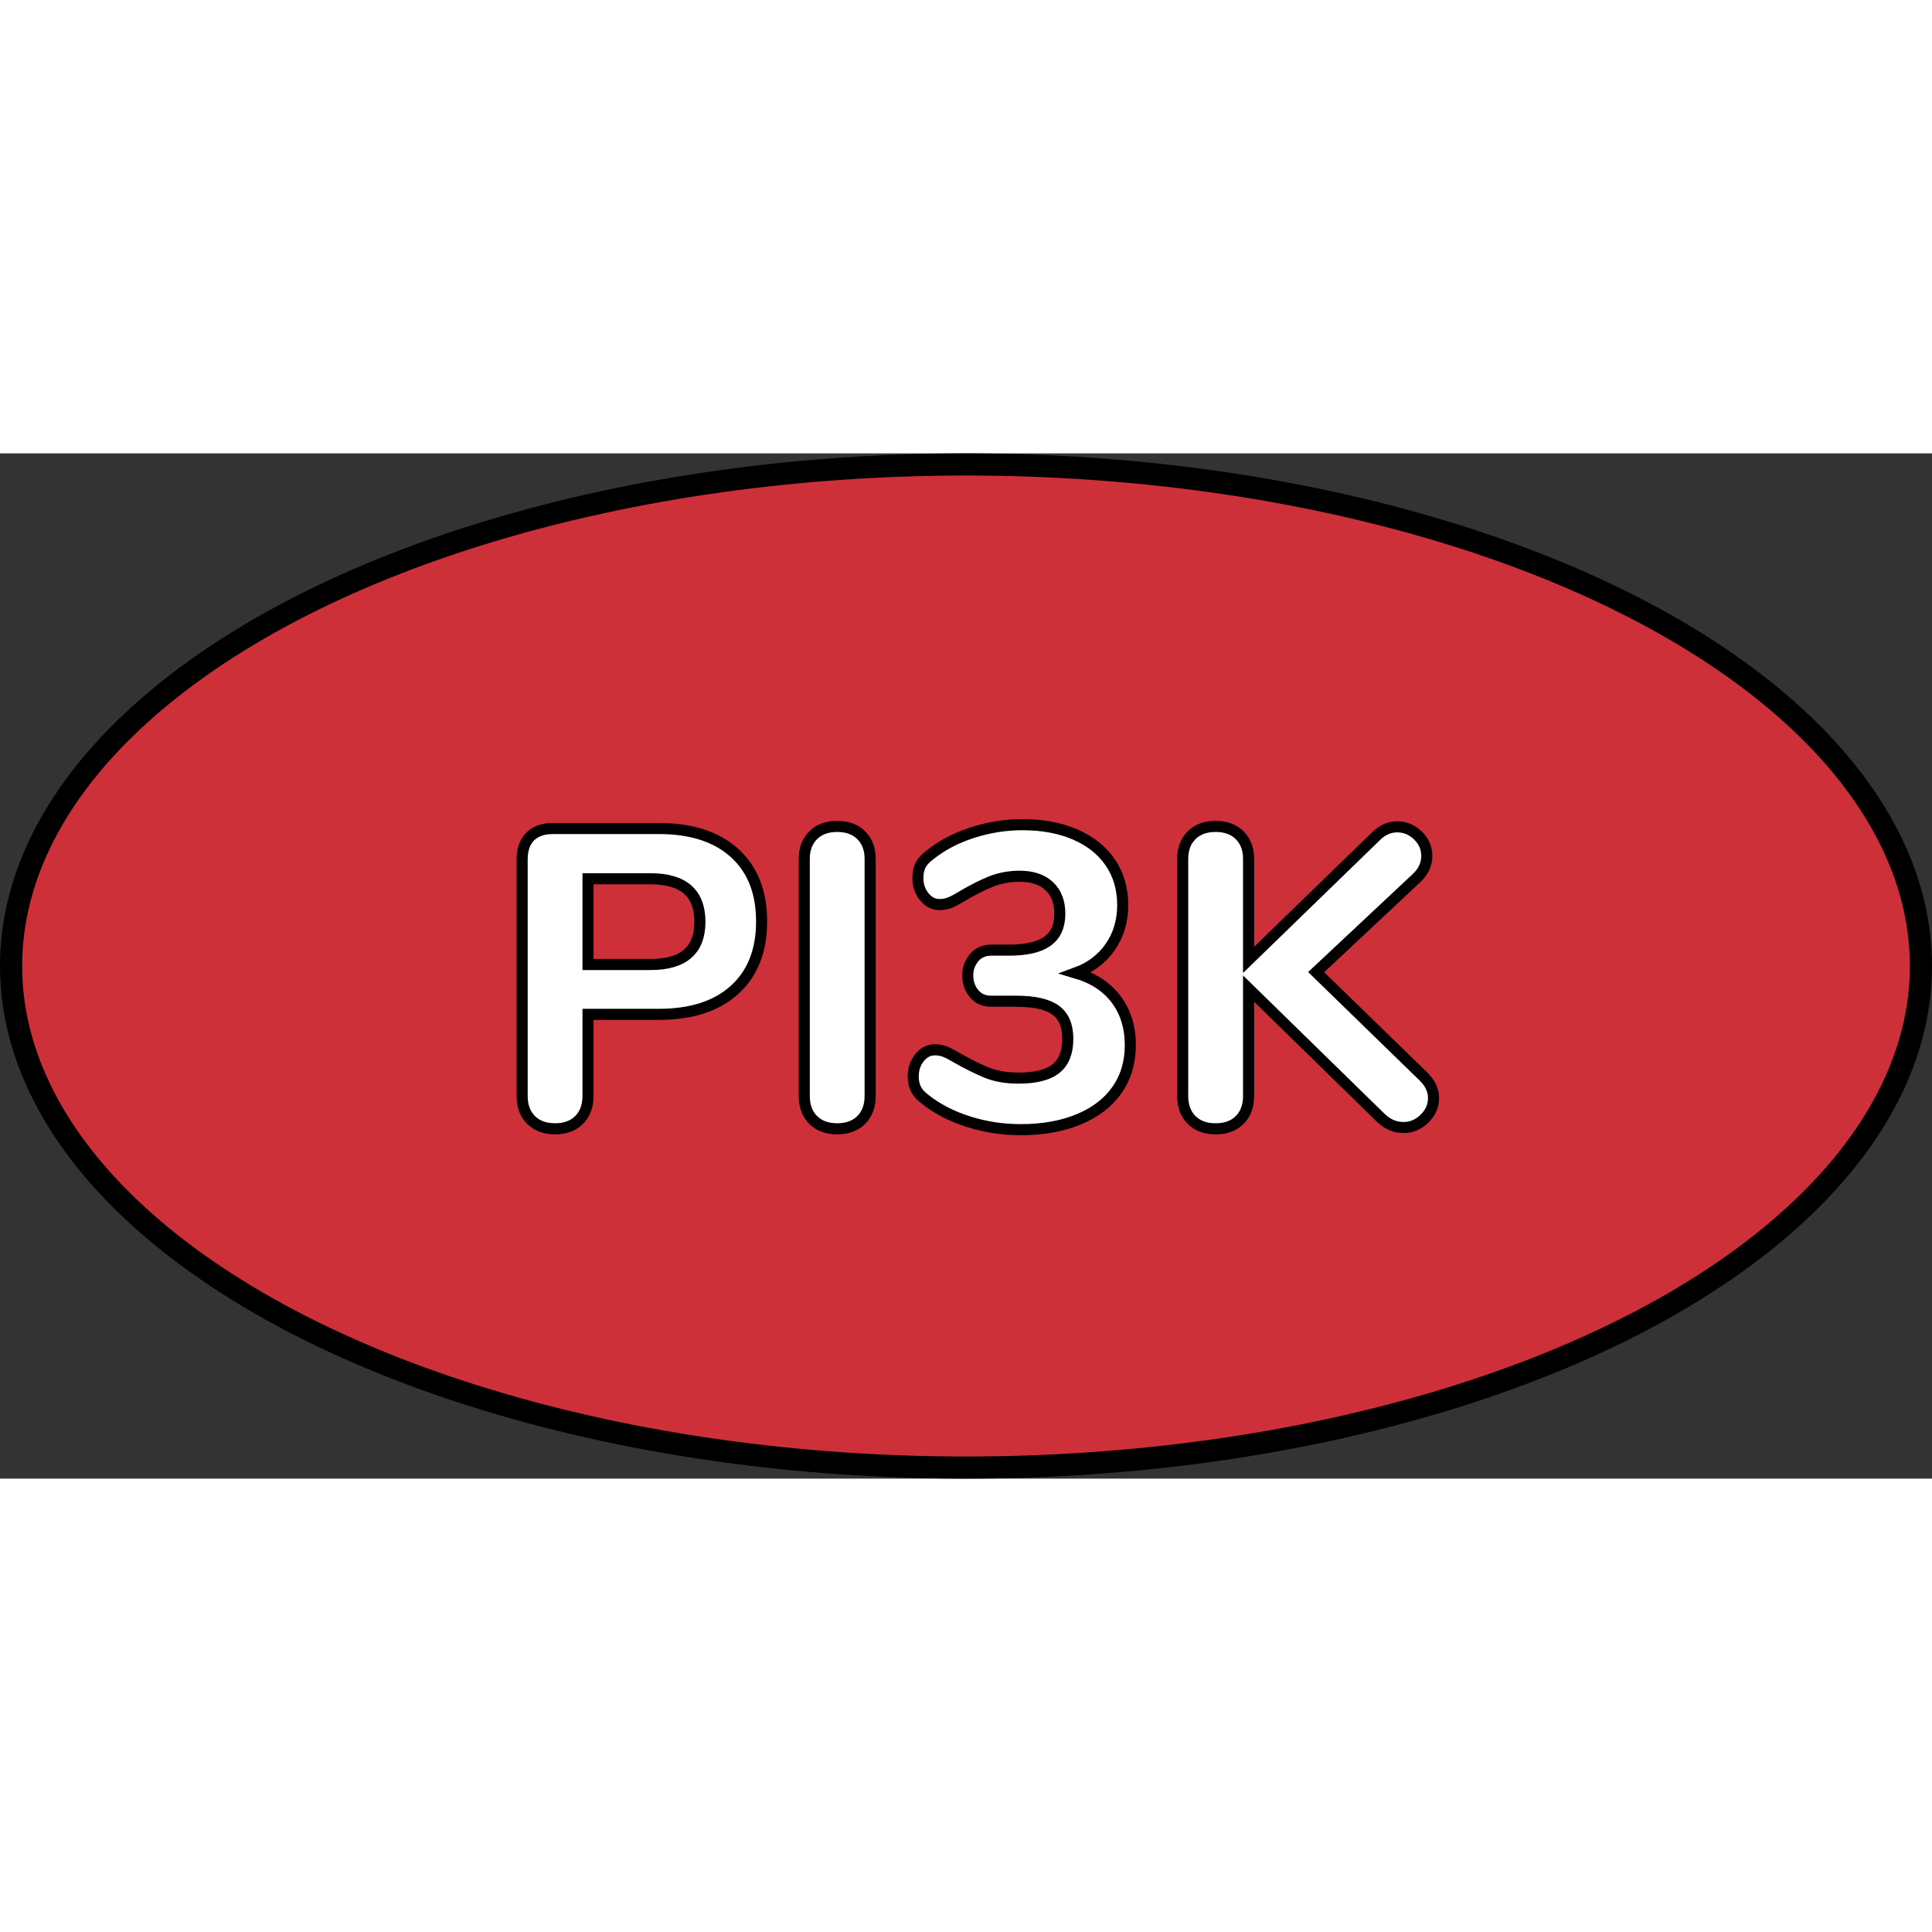 <?xml version="1.0" encoding="utf-8"?>
<!-- Created by: Science Figures, www.sciencefigures.org, Generator: Science Figures Editor -->
<!DOCTYPE svg PUBLIC "-//W3C//DTD SVG 1.1//EN" "http://www.w3.org/Graphics/SVG/1.1/DTD/svg11.dtd">
<svg version="1.1" id="Layer_1" xmlns="http://www.w3.org/2000/svg" xmlns:xlink="http://www.w3.org/1999/xlink" 
	 width="800px" height="800px" viewBox="0 0 87.208 46.279" enable-background="new 0 0 87.208 46.279" xml:space="preserve">
<rect x="0" y="0" width="87.208" height="46.279" fill="#333333" stroke="none"/>
<g>
	<ellipse id="changecolor_19_" fill="#CD3038" cx="43.604" cy="23.14" rx="43.104" ry="22.64"/>
	
		<ellipse fill="none" stroke="#000000" stroke-linecap="round" stroke-linejoin="round" stroke-miterlimit="10" cx="43.604" cy="23.14" rx="43.104" ry="22.64"/>
	<g>
		<g>
			<path fill="#FFFFFF" stroke="#000000" stroke-width="0.5" stroke-miterlimit="10" d="M23.969,30.088
				c-0.268-0.267-0.4-0.629-0.4-1.087V18.325c0-0.444,0.12-0.788,0.362-1.029c0.241-0.241,0.584-0.362,1.029-0.362h4.785
				c1.461,0,2.599,0.369,3.412,1.105c0.813,0.737,1.221,1.767,1.221,3.089c0,1.321-0.407,2.352-1.221,3.088
				c-0.813,0.737-1.951,1.106-3.412,1.106h-3.203v3.679c0,0.458-0.134,0.82-0.4,1.087s-0.629,0.4-1.087,0.4
				C24.598,30.488,24.235,30.354,23.969,30.088z M29.363,23.072c1.487,0,2.23-0.642,2.23-1.926c0-1.296-0.743-1.944-2.23-1.944
				h-2.821v3.87H29.363z"/>
			<path fill="#FFFFFF" stroke="#000000" stroke-width="0.5" stroke-miterlimit="10" d="M36.703,30.088
				c-0.267-0.267-0.4-0.629-0.4-1.087V18.307c0-0.445,0.134-0.801,0.4-1.068c0.268-0.267,0.629-0.4,1.087-0.4
				c0.457,0,0.819,0.134,1.087,0.4c0.267,0.268,0.4,0.623,0.4,1.068v10.694c0,0.458-0.134,0.82-0.4,1.087
				c-0.268,0.267-0.63,0.4-1.087,0.4C37.332,30.488,36.971,30.354,36.703,30.088z"/>
			<path fill="#FFFFFF" stroke="#000000" stroke-width="0.5" stroke-miterlimit="10" d="M50.382,24.645
				c0.425,0.566,0.639,1.256,0.639,2.069c0,0.775-0.2,1.448-0.601,2.021s-0.976,1.014-1.726,1.325s-1.62,0.467-2.612,0.467
				c-0.826,0-1.617-0.121-2.373-0.362s-1.408-0.578-1.954-1.011c-0.19-0.14-0.327-0.292-0.41-0.457
				c-0.082-0.165-0.124-0.355-0.124-0.572c0-0.33,0.096-0.613,0.286-0.849c0.19-0.234,0.42-0.353,0.687-0.353
				c0.152,0,0.292,0.022,0.42,0.067c0.126,0.044,0.285,0.124,0.477,0.238c0.559,0.317,1.042,0.56,1.448,0.725
				c0.407,0.165,0.884,0.247,1.43,0.247c0.775,0,1.341-0.143,1.697-0.429c0.355-0.286,0.533-0.734,0.533-1.344
				c0-0.598-0.184-1.029-0.553-1.297c-0.368-0.267-0.96-0.4-1.772-0.4h-1.125c-0.331,0-0.591-0.114-0.781-0.343
				c-0.191-0.229-0.286-0.502-0.286-0.819c0-0.306,0.095-0.572,0.286-0.801c0.19-0.229,0.45-0.344,0.781-0.344h0.801
				c0.775,0,1.351-0.133,1.726-0.4c0.374-0.267,0.562-0.68,0.562-1.239c0-0.533-0.158-0.949-0.477-1.248
				c-0.317-0.299-0.762-0.448-1.334-0.448c-0.471,0-0.909,0.083-1.315,0.248c-0.407,0.165-0.877,0.406-1.411,0.725
				c-0.19,0.114-0.35,0.193-0.477,0.238c-0.127,0.044-0.267,0.066-0.419,0.066c-0.268,0-0.496-0.117-0.687-0.353
				s-0.286-0.518-0.286-0.849c0-0.229,0.041-0.422,0.124-0.581s0.22-0.309,0.41-0.448c0.533-0.432,1.172-0.769,1.916-1.011
				c0.743-0.241,1.503-0.362,2.278-0.362c0.901,0,1.696,0.149,2.383,0.448s1.213,0.722,1.582,1.268
				c0.368,0.547,0.553,1.183,0.553,1.906c0,0.725-0.188,1.357-0.563,1.897s-0.893,0.931-1.554,1.172
				C49.349,23.683,49.955,24.08,50.382,24.645z"/>
			<path fill="#FFFFFF" stroke="#000000" stroke-width="0.5" stroke-miterlimit="10" d="M64.708,29.097
				c0,0.355-0.137,0.667-0.41,0.934c-0.273,0.268-0.588,0.4-0.943,0.4c-0.407,0-0.769-0.165-1.087-0.495l-5.909-5.776v4.842
				c0,0.458-0.134,0.82-0.4,1.087c-0.268,0.267-0.63,0.4-1.087,0.4c-0.458,0-0.819-0.134-1.087-0.4
				c-0.267-0.267-0.4-0.629-0.4-1.087V18.307c0-0.445,0.134-0.801,0.4-1.068c0.268-0.267,0.629-0.4,1.087-0.4
				c0.457,0,0.819,0.134,1.087,0.4c0.267,0.268,0.4,0.623,0.4,1.068v4.556l5.757-5.586c0.279-0.279,0.598-0.419,0.953-0.419
				s0.668,0.131,0.935,0.391c0.267,0.261,0.4,0.569,0.4,0.925c0,0.369-0.152,0.699-0.458,0.991l-4.537,4.251l4.861,4.729
				C64.562,28.436,64.708,28.753,64.708,29.097z"/>
		</g>
	</g>
</g>
</svg>